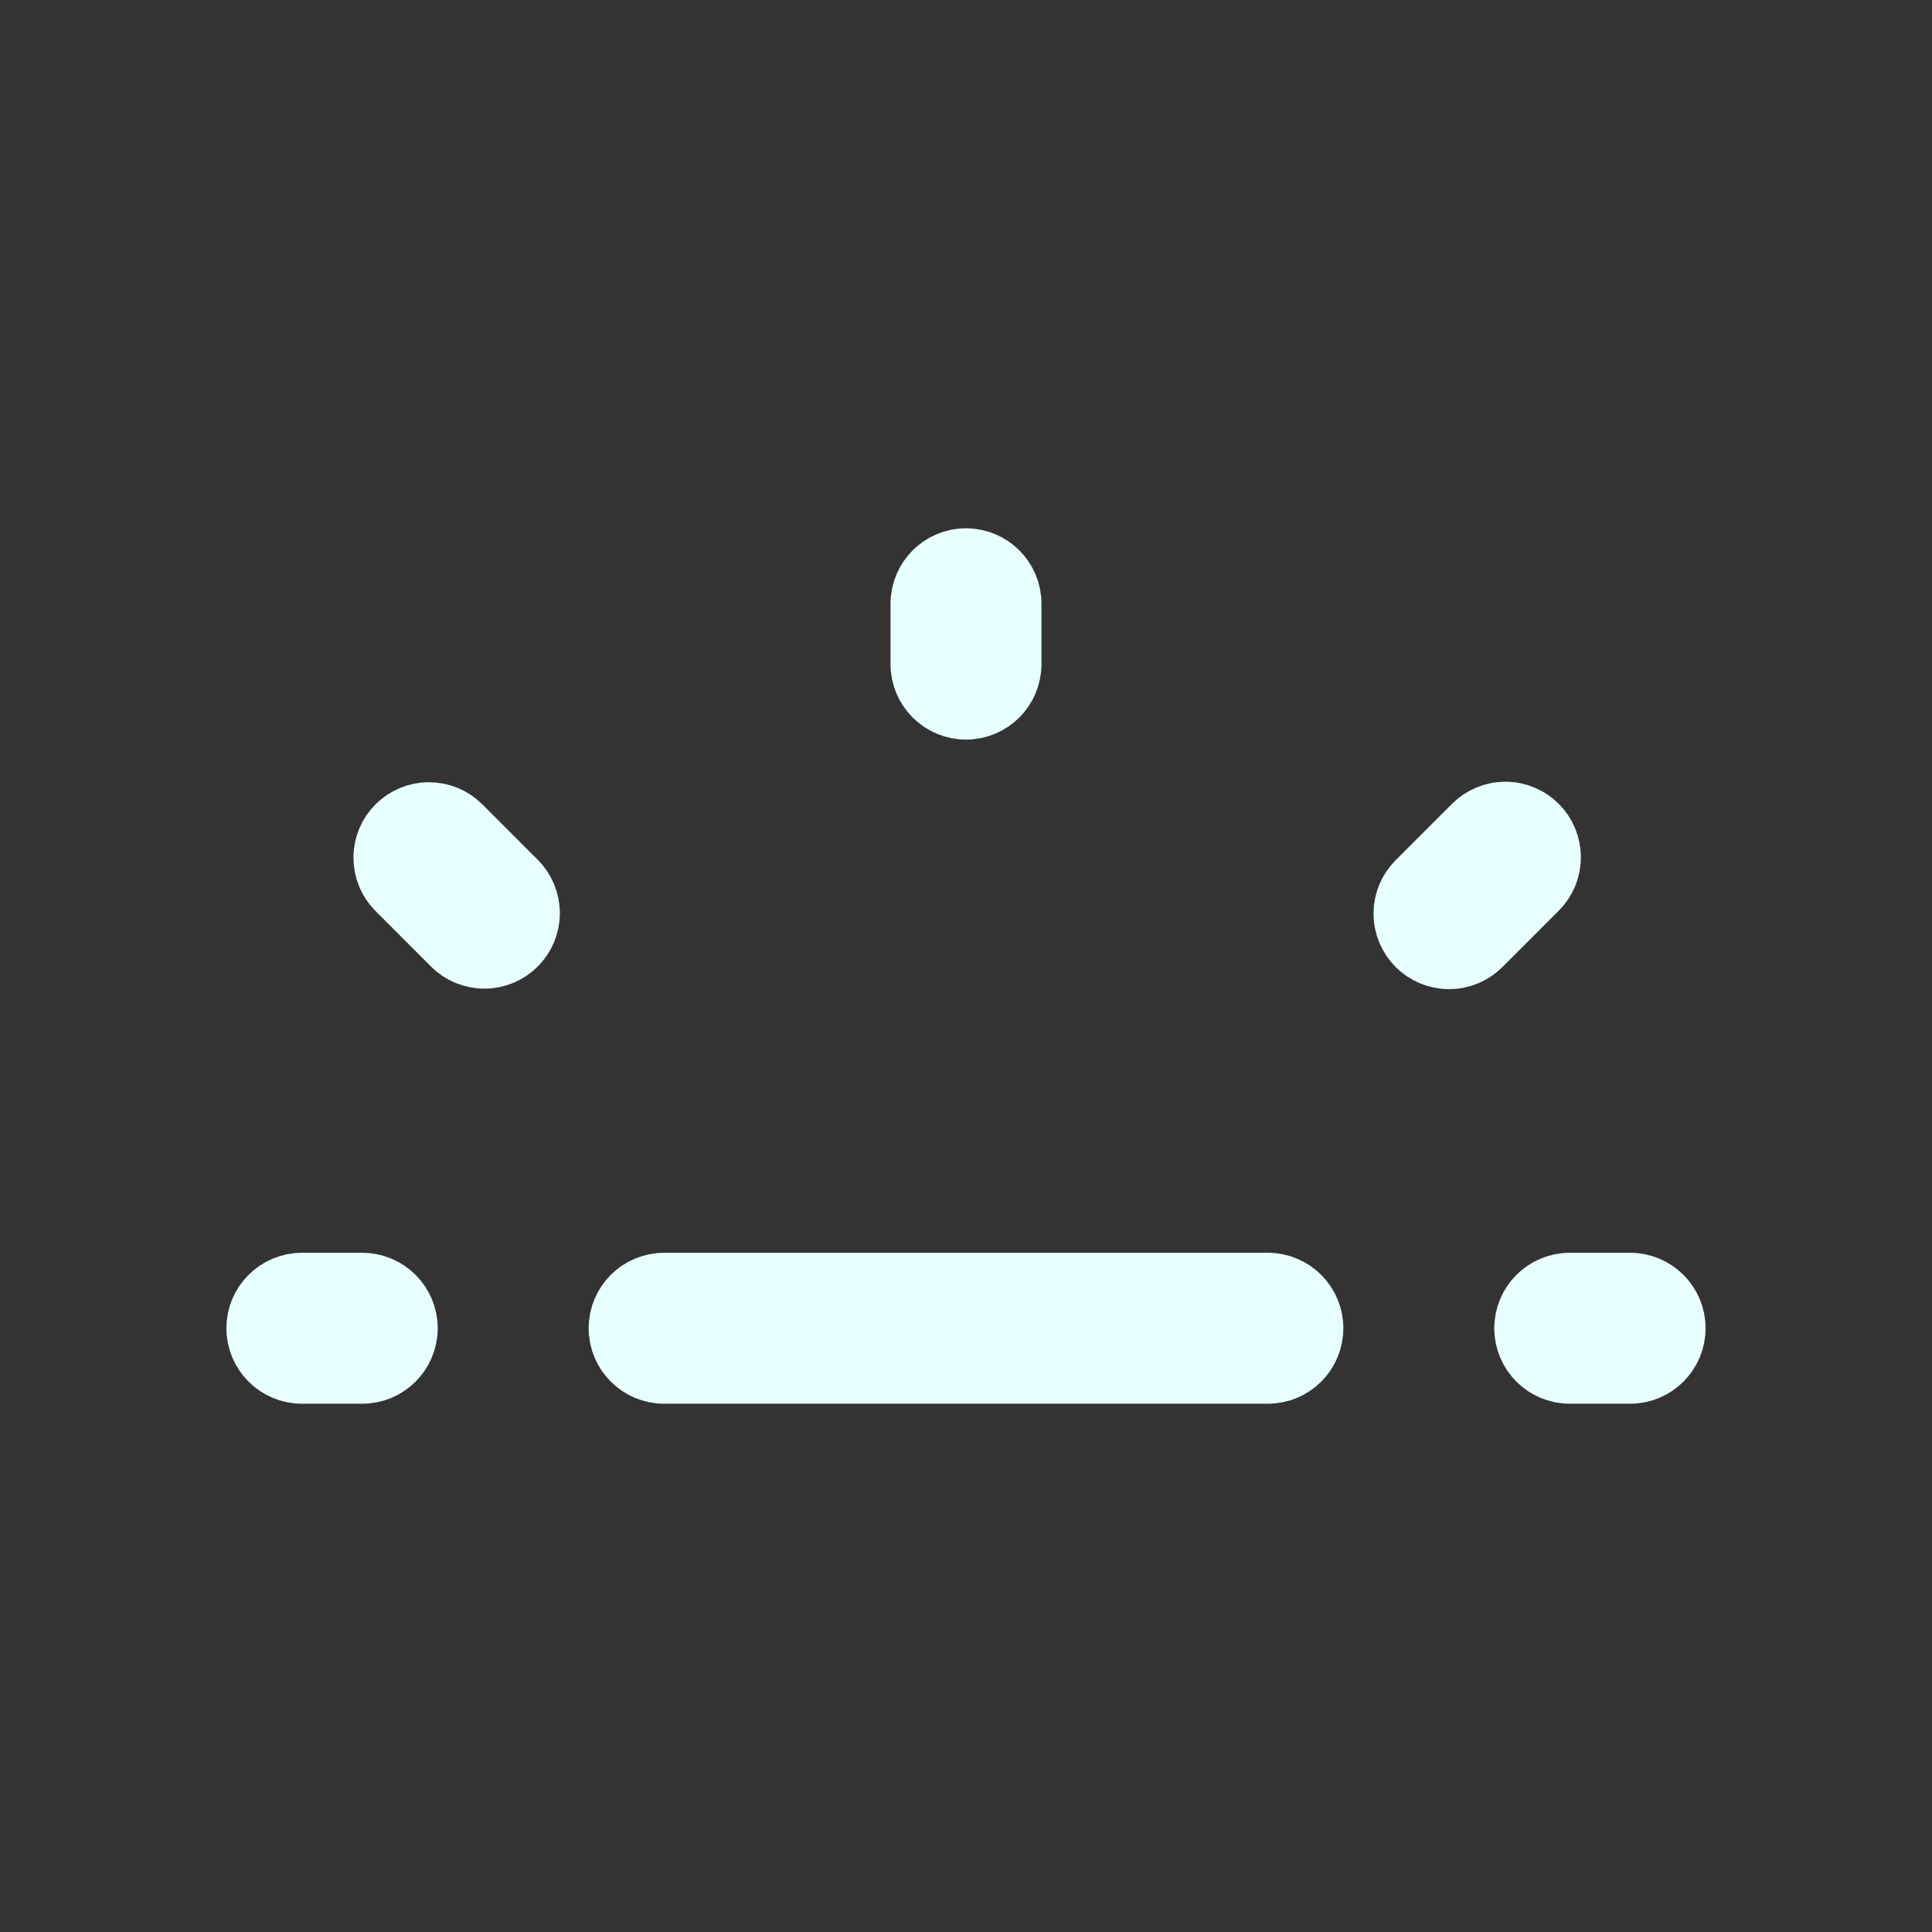<!DOCTYPE svg PUBLIC "-//W3C//DTD SVG 1.1//EN" "http://www.w3.org/Graphics/SVG/1.1/DTD/svg11.dtd">
<!-- Uploaded to: SVG Repo, www.svgrepo.com, Transformed by: SVG Repo Mixer Tools -->
<svg fill="#E7fffe" width="64px" height="64px" viewBox="0 0 32 32" version="1.1" xmlns="http://www.w3.org/2000/svg" stroke="#E7fffe">
<rect x="0" y="0" width="32" height="32" fill="#333333" stroke="none"/>
<g id="SVGRepo_bgCarrier" stroke-width="0"/>
<g id="SVGRepo_tracerCarrier" stroke-linecap="round" stroke-linejoin="round"/>
<g id="SVGRepo_iconCarrier"> <title>brightness-low-keyboard</title> <path d="M6 21.25h-1c-0.414 0-0.75 0.336-0.75 0.75s0.336 0.75 0.75 0.75v0h1c0.414 0 0.75-0.336 0.75-0.75s-0.336-0.75-0.75-0.75v0zM27 21.25h-1c-0.414 0-0.75 0.336-0.75 0.75s0.336 0.75 0.75 0.75v0h1c0.414 0 0.75-0.336 0.75-0.75s-0.336-0.75-0.75-0.75v0zM7.627 13.668c-0.135-0.131-0.319-0.212-0.523-0.212-0.414 0-0.75 0.336-0.75 0.75 0 0.203 0.081 0.388 0.213 0.523l-0-0 0.933 0.934c0.135 0.131 0.319 0.212 0.523 0.212 0.414 0 0.75-0.336 0.75-0.75 0-0.203-0.081-0.388-0.212-0.523l0 0zM21 21.25h-10c-0.414 0-0.75 0.336-0.75 0.75s0.336 0.75 0.75 0.75v0h10c0.414 0 0.75-0.336 0.75-0.75s-0.336-0.75-0.75-0.75v0zM16 11.75c0.414-0 0.75-0.336 0.75-0.75v0-1c0-0.414-0.336-0.75-0.75-0.75s-0.75 0.336-0.75 0.75v0 1c0 0.414 0.336 0.75 0.75 0.75v0zM25.465 13.668c-0.136-0.136-0.324-0.22-0.531-0.22s-0.395 0.084-0.531 0.22v0l-0.934 0.934c-0.136 0.136-0.219 0.323-0.219 0.53 0 0.415 0.336 0.751 0.751 0.751 0.208 0 0.395-0.084 0.531-0.22v0l0.934-0.934c0.135-0.136 0.218-0.323 0.218-0.53s-0.083-0.394-0.218-0.53l0 0z"/> </g>
</svg>